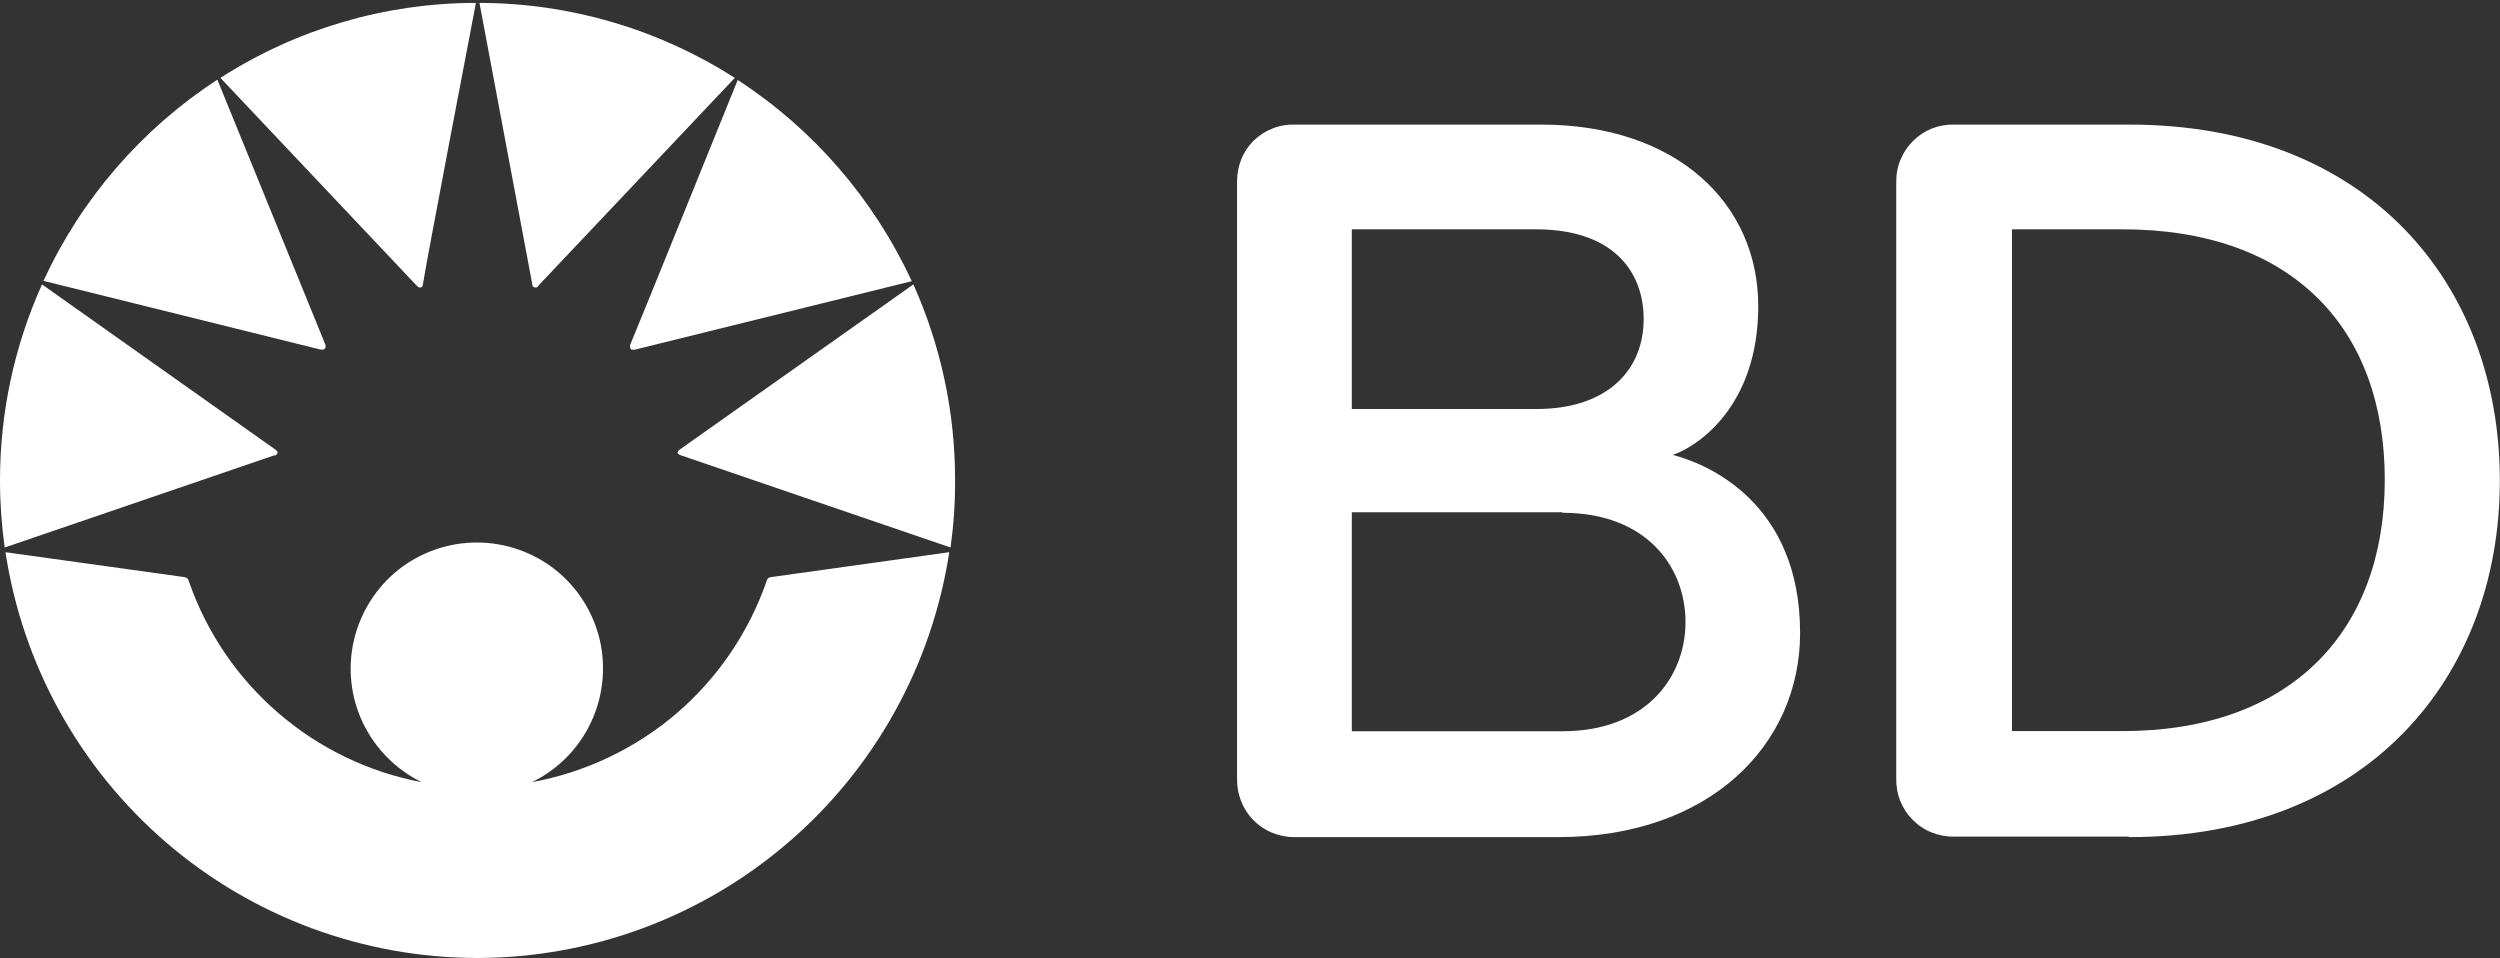 <svg version="1.2" xmlns="http://www.w3.org/2000/svg" viewBox="0 0 1547 593" width="1547" height="593">
	<rect x="0" y="0" width="1547" height="593" fill="#333333" stroke="none"/>
	<title>header-bd-logo-svg</title>
	<style>
		.s0 { fill: #ffffff } 
	</style>
	<path id="Layer" fill-rule="evenodd" class="s0" d="m964.3 518h-163.6c-4.7 0-9.4-1-13.7-2.8-4.4-1.8-8.3-4.5-11.6-7.9-3.3-3.4-5.8-7.4-7.5-11.8-1.7-4.4-2.5-9.1-2.4-13.9v-369.5c0-4.6 0.9-9.2 2.6-13.5 1.7-4.3 4.3-8.2 7.6-11.5 3.3-3.2 7.2-5.8 11.5-7.5 4.3-1.8 8.9-2.6 13.5-2.5h152.9c84.1 0 134.4 48.9 134.4 112.3 0 63.5-39.2 87.6-52.9 92.1 21.1 5.4 78.8 29.2 78.8 110.2 0 68.9-55.6 126.3-149.6 126.3zm-13.7-376.1h-114.1v111.2h114.1c45.2 0 66.5-25.1 66.5-55.6 0-30.5-20-55.6-66.5-55.6zm16.2 175.1h-130.3v135.5h130.3c52.2 0 76.2-33.9 76.2-67.6 0-33.7-23.7-67.6-76.2-67.6zm350.2 200.7h-107.8c-4.8 0.1-9.5-0.8-13.9-2.6-4.4-1.7-8.4-4.4-11.7-7.8-3.4-3.3-6-7.4-7.8-11.8-1.7-4.4-2.5-9.1-2.4-13.9v-369.5c0-4.7 0.9-9.3 2.8-13.6 1.8-4.3 4.4-8.2 7.7-11.4 3.4-3.3 7.3-5.9 11.6-7.6 4.4-1.7 9-2.5 13.7-2.4h108.5c147.1 0 229.2 98 229.2 220.3 0 122.4-82.9 220.6-229.2 220.6zm-3.6-375.8h-68.4v310.5h68.4c104.2 0 162.3-61.6 162.3-155.5 0-94-57.4-155-162.3-155z"/>
	<path id="Layer" fill-rule="evenodd" class="s0" d="m169.9 281.7l-167 57.1c-1.9-13.8-2.9-27.6-2.9-41.5 0-41.8 8.8-83.1 26-121.3l144.4 102.2c0.9 0.7 1.4 1.3 1.4 1.9 0 0.6-0.9 1.6-1.9 1.9zm91.8-105.7c-0.3 1.9-1.1 1.9-1.8 1.9-0.7 0-1.3-0.4-2.2-1.3l-121.3-128.4c47.2-30.3 102.1-46.4 158.1-46.4 0 0-31.8 166-32.8 174.2zm-60.4 39.4q-0.2 0.3-0.4 0.5-0.2 0.2-0.5 0.3-0.3 0.1-0.6 0.1h-1.5l-171.4-42.5c23.4-50.8 60.7-93.9 107.6-124.5l66.9 164.1q0.1 0.7 0 1.4 0 0.4-0.1 0.6zm218 64.7c0-0.6 0.4-1.2 1.3-1.9l144.6-102.2c17.1 38.2 25.9 79.5 25.8 121.3 0.1 13.9-0.9 27.7-2.8 41.5l-167-57.1c-0.9-0.3-1.9-1-1.9-1.6zm-122.6-278.3c56 0.1 110.8 16.2 158 46.4l-121.4 128.4c-0.7 1.3-1.3 1.3-2 1.3-0.8 0-1.9-0.4-1.9-1.9-1.5-8.2-32.7-174.2-32.7-174.2zm93.6 214.2c-0.2-0.3-0.4-0.6-0.4-1q0-0.7 0-1.5c0.5-0.7 66.6-164 66.6-164 46.9 30.5 84.2 73.7 107.7 124.5l-171.5 42.4h-1.5c-0.3 0-0.7-0.2-0.9-0.4z"/>
	<path id="Layer" class="s0" d="m295.2 592.8c-70.6-0.1-138.8-25.4-192.4-71.5-53.5-46.1-88.8-109.8-99.4-179.6l110.6 15.4c0.6 0.1 1.3 0.3 1.8 0.7 0.5 0.4 0.8 1 1 1.7 10.9 31.6 30 59.8 55.3 81.6 25.3 21.9 56 36.7 88.8 42.9-15.8-7.8-28.6-20.6-36.3-36.6-7.6-15.9-9.6-34-5.6-51.2 4-17.2 13.7-32.6 27.5-43.6 13.8-10.9 30.9-16.9 48.6-16.9 17.6 0 34.8 6 48.6 16.9 13.8 11 23.5 26.4 27.5 43.6 3.9 17.2 1.9 35.3-5.7 51.2-7.6 16-20.4 28.8-36.3 36.6 33.1-6.1 64-20.8 89.5-42.6 25.5-21.9 44.7-50.2 55.7-81.9 0.1-0.7 0.5-1.3 1-1.7 0.5-0.4 1.1-0.7 1.8-0.7l110.2-15.4c-10.7 69.8-46 133.5-99.5 179.5-53.5 46.1-121.8 71.5-192.4 71.6"/>
</svg>